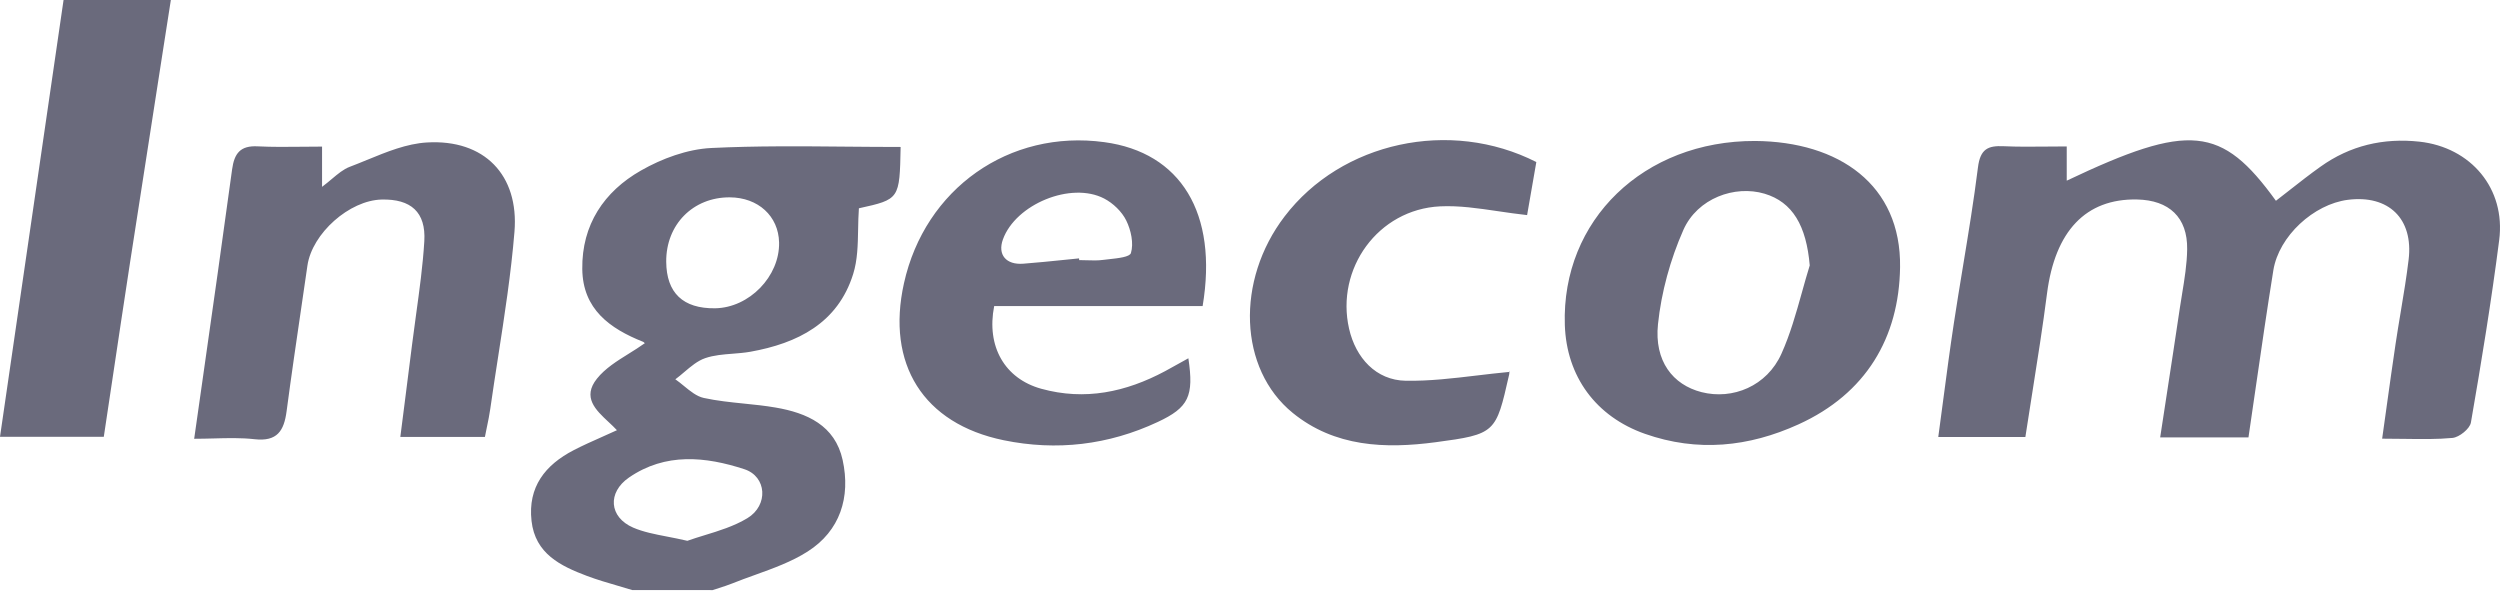 <svg width="170" height="41" viewBox="0 0 170 41" fill="none" xmlns="http://www.w3.org/2000/svg">
<path fill-rule="evenodd" clip-rule="evenodd" d="M11.618 0L11.08 3.444C10.336 8.216 9.591 12.989 8.856 17.764C8.431 20.533 8.016 23.305 7.596 26.115L7.595 26.116L7.595 26.117L7.595 26.117L7.595 26.12C7.417 27.306 7.239 28.5 7.058 29.702H0C0.478 26.419 0.954 23.148 1.428 19.884C2.396 13.234 3.358 6.617 4.322 0H11.618ZM42.987 40.123C42.661 40.023 42.334 39.927 42.007 39.831C41.303 39.626 40.6 39.42 39.916 39.164C38.114 38.486 36.392 37.65 36.144 35.422C35.885 33.116 37.071 31.614 39.015 30.61C39.627 30.293 40.258 30.012 40.936 29.711C41.262 29.565 41.6 29.415 41.951 29.254C41.779 29.066 41.58 28.88 41.378 28.692C40.506 27.878 39.583 27.017 40.59 25.752C41.146 25.053 41.951 24.552 42.757 24.05C43.121 23.823 43.485 23.597 43.826 23.352C43.881 23.428 43.833 23.282 43.738 23.246C41.459 22.341 39.627 21.021 39.595 18.296C39.555 15.283 41.079 13.022 43.585 11.596C45.015 10.779 46.74 10.144 48.364 10.064C51.425 9.915 54.494 9.943 57.562 9.972C58.789 9.983 60.017 9.994 61.243 9.994C61.174 13.551 61.174 13.551 58.405 14.164C58.37 14.641 58.361 15.122 58.352 15.6C58.333 16.65 58.313 17.686 58.015 18.636C56.972 21.973 54.24 23.345 51.012 23.921C50.62 23.99 50.217 24.021 49.816 24.053C49.179 24.103 48.546 24.152 47.962 24.351C47.44 24.528 46.988 24.912 46.535 25.296C46.334 25.468 46.132 25.639 45.923 25.792C46.122 25.929 46.316 26.088 46.509 26.246L46.509 26.247L46.509 26.247L46.509 26.247L46.51 26.247L46.51 26.247C46.942 26.601 47.374 26.956 47.86 27.061C48.754 27.256 49.67 27.349 50.586 27.443L50.586 27.443L50.586 27.443L50.586 27.443L50.586 27.443L50.586 27.443L50.586 27.443C51.304 27.516 52.022 27.589 52.73 27.711C54.867 28.076 56.782 28.918 57.3 31.282C57.855 33.813 57.121 36.104 54.918 37.505C53.832 38.198 52.588 38.645 51.345 39.093C50.823 39.281 50.3 39.469 49.79 39.675C49.498 39.792 49.196 39.889 48.896 39.985C48.749 40.031 48.603 40.078 48.458 40.127C46.635 40.123 44.811 40.123 42.987 40.123ZM48.626 20.963C50.946 20.93 53.025 18.792 52.978 16.491C52.941 14.696 51.555 13.427 49.622 13.419C47.123 13.409 45.285 15.272 45.303 17.797C45.318 19.916 46.445 20.992 48.626 20.963ZM47.91 36.396L47.91 36.396C48.876 36.101 49.917 35.782 50.822 35.236C52.27 34.36 52.142 32.401 50.614 31.905C47.988 31.048 45.256 30.76 42.768 32.474C41.298 33.489 41.408 35.163 43.056 35.878C43.744 36.174 44.499 36.321 45.371 36.49L45.371 36.49L45.372 36.49C45.798 36.573 46.253 36.661 46.74 36.775C47.106 36.643 47.501 36.522 47.91 36.396L47.91 36.396ZM146.892 29.742H152.896C153.056 28.653 153.212 27.58 153.365 26.52L153.368 26.505L153.375 26.453L153.38 26.418L153.382 26.404L153.382 26.404C153.778 23.674 154.162 21.024 154.588 18.377C154.964 16.053 157.335 13.883 159.658 13.587C162.423 13.237 164.119 14.868 163.787 17.647C163.645 18.834 163.449 20.012 163.252 21.191C163.131 21.918 163.01 22.645 162.901 23.374C162.688 24.8 162.489 26.228 162.284 27.699L162.283 27.706L162.283 27.71C162.186 28.406 162.087 29.111 161.986 29.83C162.531 29.83 163.041 29.837 163.526 29.844H163.526C164.709 29.86 165.743 29.875 166.768 29.779C167.231 29.735 167.949 29.155 168.022 28.732C168.737 24.61 169.412 20.478 169.945 16.327C170.397 12.829 168.026 10.016 164.521 9.633C162.066 9.367 159.804 9.896 157.791 11.337C157.08 11.842 156.393 12.38 155.707 12.918L155.707 12.918L155.707 12.919C155.393 13.165 155.079 13.41 154.763 13.653C151.065 8.543 148.883 8.324 140.538 12.285V9.958C140.073 9.958 139.62 9.962 139.175 9.967L139.175 9.967C138.173 9.977 137.211 9.986 136.252 9.943C135.176 9.892 134.658 10.133 134.501 11.384C134.219 13.636 133.85 15.877 133.481 18.119C133.268 19.41 133.056 20.702 132.86 21.995C132.598 23.717 132.37 25.445 132.139 27.193C132.028 28.029 131.917 28.87 131.802 29.717H137.725C137.88 28.701 138.039 27.696 138.197 26.696L138.198 26.695L138.198 26.694L138.198 26.692V26.692C138.557 24.423 138.911 22.188 139.199 19.945C139.743 15.728 141.825 13.496 145.316 13.565C147.494 13.609 148.759 14.776 148.727 16.95C148.713 17.965 148.547 18.979 148.381 19.99L148.381 19.991L148.381 19.992L148.381 19.993L148.381 19.994C148.33 20.301 148.28 20.608 148.234 20.915C147.937 22.923 147.629 24.928 147.316 26.971C147.176 27.886 147.034 28.809 146.892 29.742ZM119.349 9.586C125.047 9.63 129.285 12.555 129.205 18.172C129.136 22.973 126.881 26.773 122.3 28.856C118.908 30.399 115.428 30.753 111.861 29.502C108.52 28.327 106.521 25.602 106.408 22.09C106.178 14.97 111.77 9.564 119.349 9.586ZM123.062 18.048C122.833 15.353 121.899 13.741 119.988 13.171C117.967 12.57 115.424 13.482 114.469 15.637C113.582 17.643 112.97 19.865 112.743 22.042C112.481 24.559 113.757 26.164 115.698 26.664C117.825 27.207 120.155 26.252 121.14 24.049C121.735 22.726 122.13 21.314 122.525 19.903L122.525 19.903L122.525 19.903L122.525 19.903C122.698 19.282 122.872 18.661 123.062 18.048ZM13.788 25.736C13.595 27.09 13.4 28.456 13.204 29.837C13.658 29.837 14.101 29.825 14.536 29.814H14.536H14.536C15.489 29.788 16.404 29.764 17.308 29.866C18.855 30.041 19.314 29.29 19.489 27.962C19.813 25.519 20.17 23.081 20.528 20.644C20.654 19.785 20.78 18.926 20.904 18.067C21.218 15.874 23.761 13.617 25.96 13.569C27.933 13.525 28.973 14.415 28.853 16.407C28.752 18.069 28.523 19.724 28.295 21.379C28.201 22.062 28.106 22.745 28.021 23.428C27.859 24.722 27.694 26.016 27.526 27.332C27.425 28.116 27.324 28.908 27.222 29.713H32.974C33.021 29.468 33.069 29.237 33.114 29.015L33.115 29.015C33.201 28.597 33.281 28.211 33.336 27.82C33.504 26.639 33.687 25.459 33.87 24.278C34.31 21.443 34.75 18.609 34.984 15.758C35.301 11.891 32.92 9.458 29.035 9.688C27.656 9.767 26.295 10.325 24.952 10.877L24.952 10.877L24.951 10.877C24.56 11.037 24.171 11.197 23.782 11.344C23.357 11.505 22.989 11.814 22.569 12.166C22.363 12.339 22.144 12.523 21.9 12.705V9.969C21.45 9.969 21.003 9.974 20.56 9.979H20.56H20.56C19.536 9.99 18.529 10.002 17.523 9.951C16.345 9.889 15.933 10.425 15.783 11.519C15.145 16.208 14.477 20.895 13.788 25.736ZM81.779 20.813H67.604C67.061 23.567 68.33 25.748 70.8 26.434C73.769 27.258 76.559 26.664 79.222 25.241C79.598 25.039 79.97 24.831 80.355 24.615C80.504 24.532 80.655 24.448 80.809 24.362C81.195 26.941 80.831 27.711 78.726 28.695C75.374 30.264 71.85 30.676 68.25 29.936C62.775 28.809 60.251 24.749 61.469 19.263C62.895 12.825 68.629 8.787 75.093 9.666C80.28 10.363 82.837 14.481 81.779 20.813ZM73.375 17.57C73.378 17.61 73.382 17.651 73.386 17.687C73.554 17.687 73.723 17.693 73.892 17.698C74.271 17.711 74.649 17.723 75.02 17.672C75.139 17.657 75.272 17.642 75.411 17.627C76.053 17.557 76.821 17.473 76.902 17.209C77.103 16.553 76.909 15.652 76.585 14.995C76.289 14.39 75.691 13.817 75.082 13.5C72.824 12.329 69.063 13.89 68.199 16.279C67.823 17.315 68.41 18.026 69.592 17.931C70.525 17.859 71.454 17.765 72.381 17.67L72.381 17.67L72.383 17.67C72.714 17.637 73.044 17.603 73.375 17.57ZM103.843 14.627C104.029 13.569 104.252 12.285 104.47 11.019C98.602 8.039 91.215 9.652 87.352 14.718C84.026 19.073 84.226 25.084 87.907 28.079C90.759 30.399 94.195 30.527 97.624 30.071C101.702 29.528 101.724 29.434 102.607 25.535L102.628 25.442C102.665 25.289 102.588 25.106 102.614 25.292C101.884 25.36 101.16 25.447 100.439 25.532C98.807 25.727 97.196 25.918 95.589 25.891C93.572 25.858 92.189 24.337 91.737 22.352C90.81 18.274 93.707 14.236 97.927 14.032C99.212 13.97 100.51 14.162 101.873 14.363C102.513 14.457 103.168 14.553 103.843 14.627Z" fill="#6A6A7C"/>
</svg>
